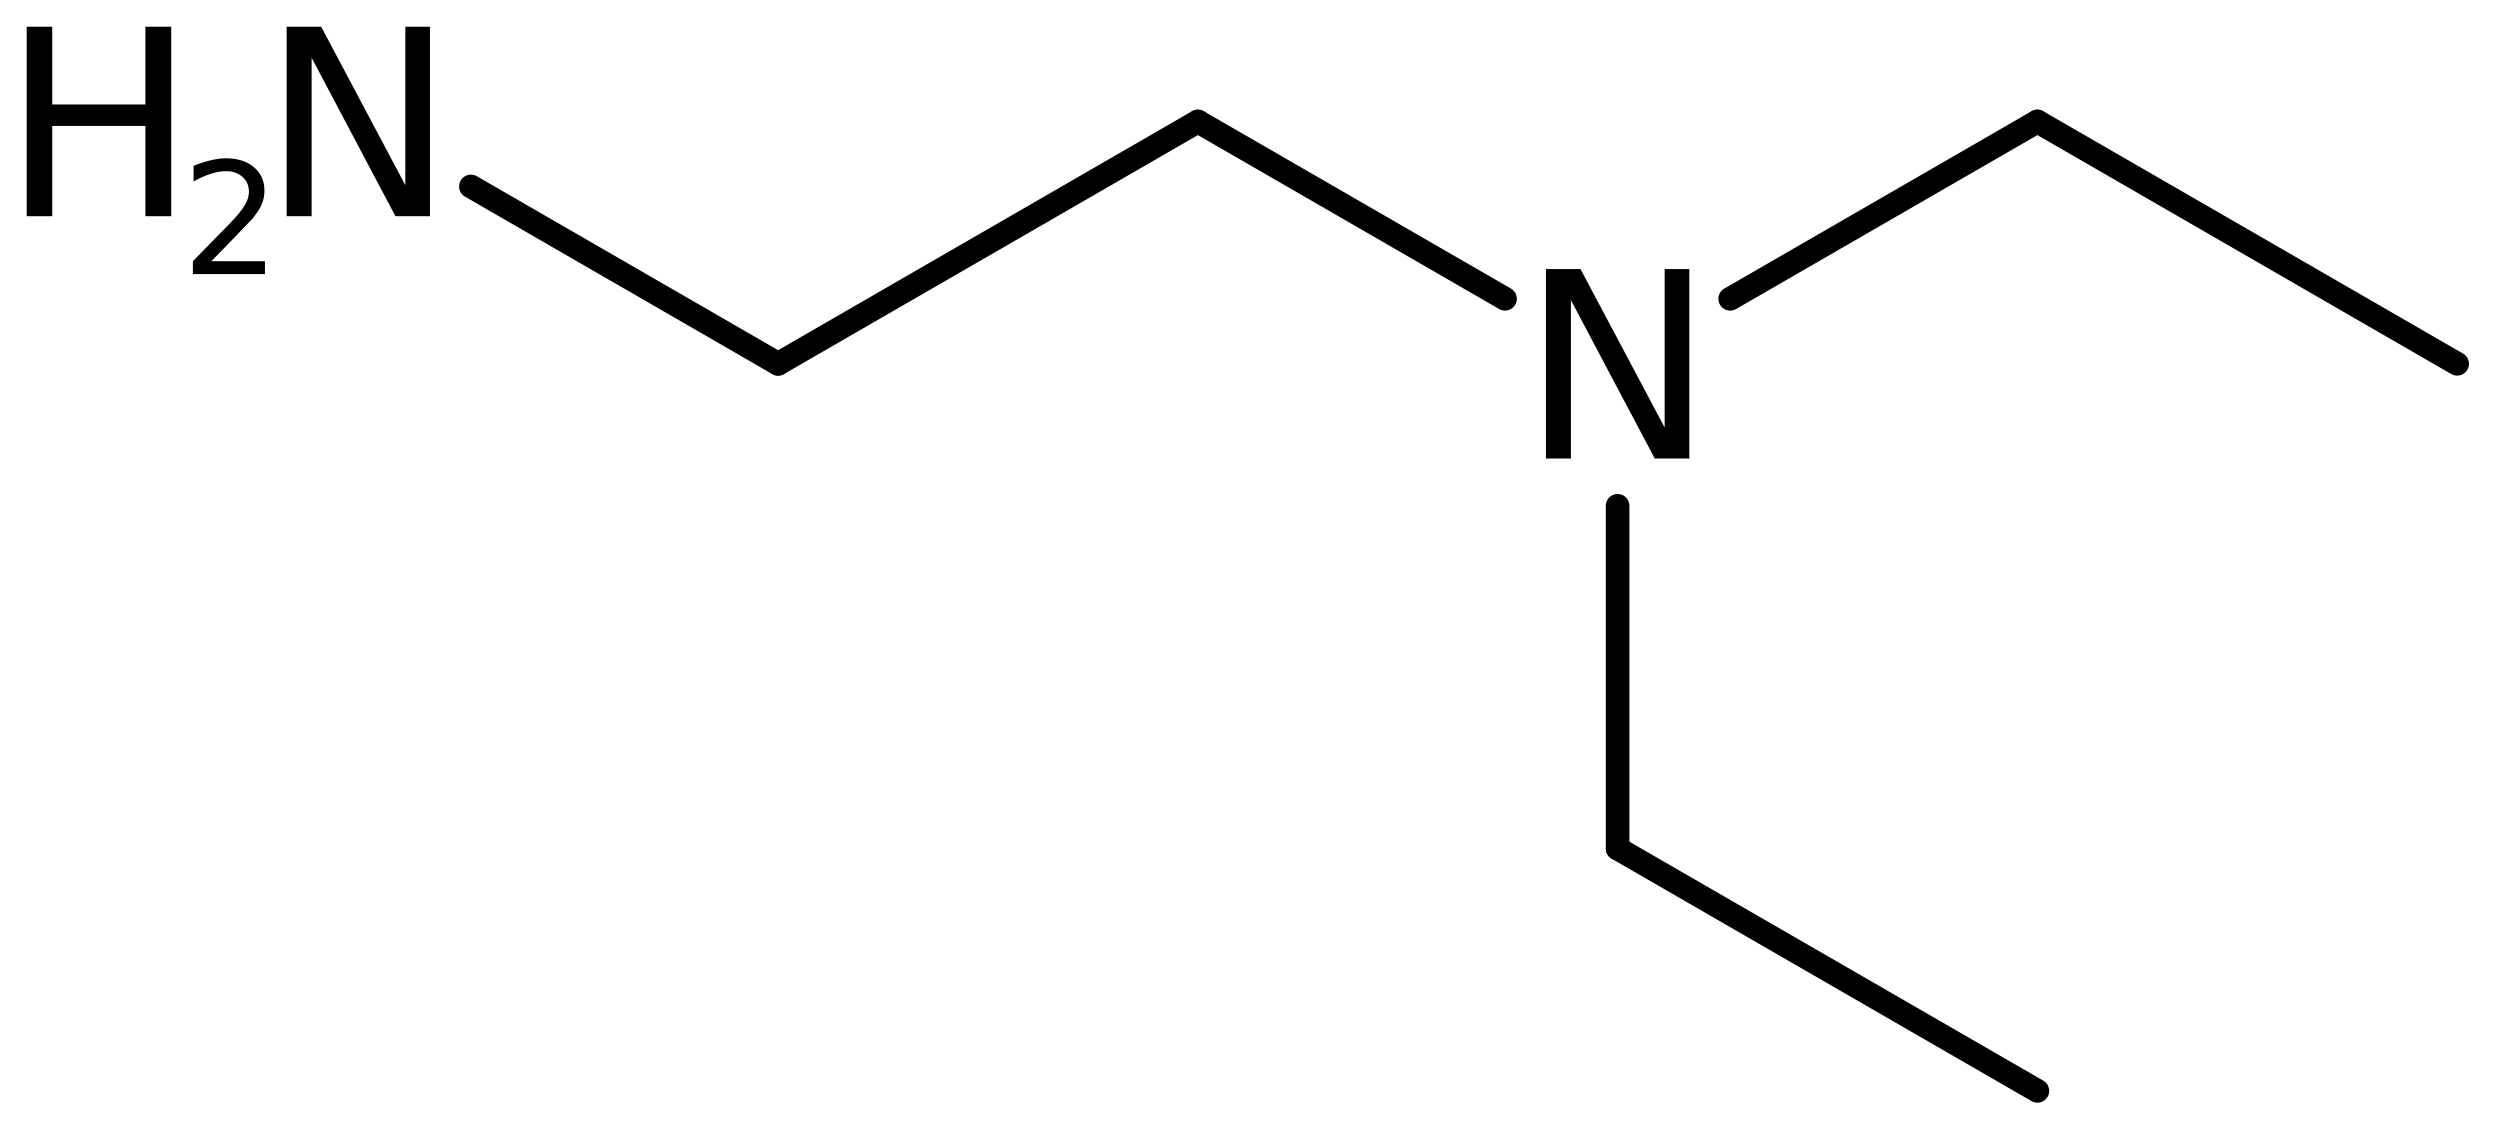 <?xml version='1.0' encoding='UTF-8'?>
<!DOCTYPE svg PUBLIC "-//W3C//DTD SVG 1.1//EN" "http://www.w3.org/Graphics/SVG/1.1/DTD/svg11.dtd">
<svg version='1.2' xmlns='http://www.w3.org/2000/svg' xmlns:xlink='http://www.w3.org/1999/xlink' width='52.403mm' height='23.764mm' viewBox='0 0 52.403 23.764'>
  <desc>Generated by the Chemistry Development Kit (http://github.com/cdk)</desc>
  <g stroke-linecap='round' stroke-linejoin='round' stroke='#000000' stroke-width='.495' fill='#000000'>
    <rect x='.0' y='.0' width='53.0' height='24.0' fill='#FFFFFF' stroke='none'/>
    <g id='mol1' class='mol'>
      <line id='mol1bnd1' class='bond' x1='51.505' y1='7.626' x2='42.706' y2='2.546'/>
      <line id='mol1bnd2' class='bond' x1='42.706' y1='2.546' x2='36.267' y2='6.263'/>
      <line id='mol1bnd3' class='bond' x1='33.907' y1='10.602' x2='33.907' y2='17.786'/>
      <line id='mol1bnd4' class='bond' x1='33.907' y1='17.786' x2='42.706' y2='22.866'/>
      <line id='mol1bnd5' class='bond' x1='31.547' y1='6.263' x2='25.109' y2='2.546'/>
      <line id='mol1bnd6' class='bond' x1='25.109' y1='2.546' x2='16.31' y2='7.626'/>
      <line id='mol1bnd7' class='bond' x1='16.31' y1='7.626' x2='9.871' y2='3.908'/>
      <path id='mol1atm3' class='atom' d='M32.405 5.64h.724l1.764 3.321v-3.321h.517v3.972h-.724l-1.758 -3.321v3.321h-.523v-3.972z' stroke='none'/>
      <g id='mol1atm8' class='atom'>
        <path d='M6.009 .56h.723l1.764 3.321v-3.321h.517v3.972h-.724l-1.757 -3.321v3.321h-.523v-3.972z' stroke='none'/>
        <path d='M.56 .56h.535v1.63h1.953v-1.63h.541v3.972h-.541v-1.892h-1.953v1.892h-.535v-3.972z' stroke='none'/>
        <path d='M4.43 5.475h1.124v.27h-1.511v-.27q.183 -.19 .5 -.511q.318 -.321 .398 -.412q.153 -.175 .215 -.296q.062 -.12 .062 -.237q.0 -.19 -.135 -.31q-.131 -.121 -.346 -.121q-.15 .0 -.318 .055q-.168 .051 -.361 .161v-.329q.193 -.076 .361 -.116q.172 -.041 .314 -.041q.369 .0 .588 .186q.222 .183 .222 .493q.0 .15 -.054 .281q-.055 .132 -.201 .31q-.04 .044 -.256 .267q-.211 .222 -.602 .62z' stroke='none'/>
      </g>
    </g>
  </g>
</svg>
